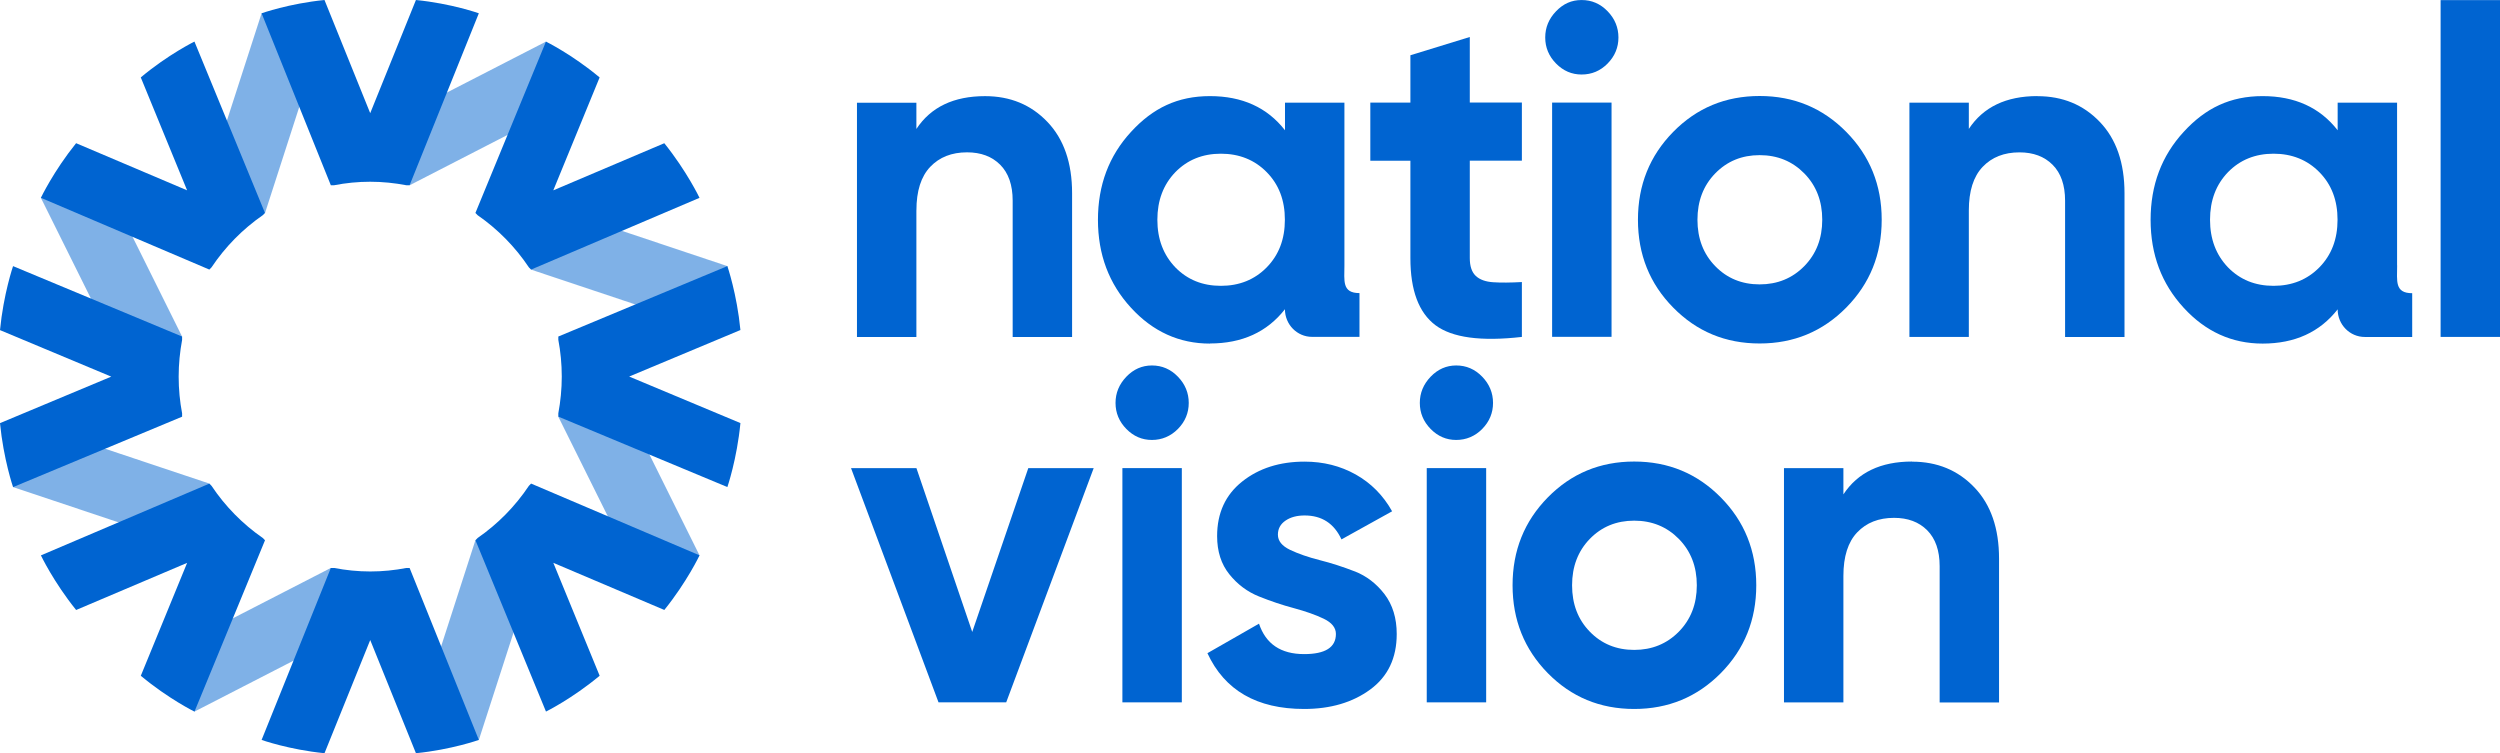 <?xml version="1.0" encoding="UTF-8"?><svg id="uuid-05c76cd5-af93-456c-834c-72d27e1aa161" xmlns="http://www.w3.org/2000/svg" viewBox="0 0 899.48 271"><path d="M329.72,75.7c0-6.98,1.66-12.19,4.97-15.67,3.31-3.48,7.72-5.22,13.25-5.22,4.97,0,8.95,1.48,11.93,4.47,2.97,2.98,4.48,7.29,4.48,12.91v49.05h21.38v-51.75c0-10.89-2.97-19.45-8.87-25.62-5.9-6.19-13.39-9.28-22.45-9.28-11.27,0-19.51,3.94-24.7,11.81v-9.43h-21.38v84.28h21.38v-45.56Z" style="fill:#0064d1;"/><path d="M435.31,123.58c11.59,0,20.59-4.12,27-12.32,0,5.49,4.37,9.94,9.77,9.94h17.05v-15.75c-6.37,0-5.42-4.45-5.42-9.94v-58.58h-21.38v9.94c-6.39-8.2-15.41-12.29-27-12.29s-20.54,4.27-28.42,12.89c-7.92,8.61-11.88,19.13-11.88,31.62s3.96,23,11.88,31.62c7.88,8.61,17.39,12.91,28.42,12.91v-.04l-.02-.02ZM422.87,61.95c4.32-4.43,9.81-6.65,16.4-6.65s12.15,2.22,16.49,6.65c4.39,4.47,6.53,10.14,6.53,17.12s-2.16,12.65-6.53,17.12c-4.36,4.43-9.86,6.65-16.49,6.65s-12.08-2.22-16.4-6.65c-4.28-4.47-6.46-10.16-6.46-17.12s2.16-12.65,6.46-17.12Z" style="fill:#0064d1;"/><path d="M547.56,101.48c-4.09.22-7.52.26-10.28.07-2.77-.17-4.86-.93-6.3-2.27-1.44-1.36-2.16-3.48-2.16-6.41v-35.07h18.74v-20.91h-18.74V13.31l-21.37,6.57v17.03h-14.42v20.91h14.42v35.07c0,11.57,3.01,19.61,9.02,24.12,6.01,4.49,16.38,5.9,31.09,4.21v-19.74Z" style="fill:#0064d1;"/><path d="M569.05,26.81c3.64,0,6.77-1.32,9.36-3.96,2.59-2.64,3.89-5.77,3.89-9.36s-1.3-6.76-3.89-9.43c-2.59-2.69-5.72-4.05-9.36-4.05s-6.61,1.35-9.2,4.05c-2.59,2.69-3.89,5.84-3.89,9.43s1.3,6.72,3.89,9.36c2.59,2.64,5.65,3.96,9.2,3.96Z" style="fill:#0064d1;"/><path d="M579.82,36.91h-21.38v84.28h21.38V36.91Z" style="fill:#0064d1;"/><path d="M677.02,79.07c0-12.49-4.27-23.02-12.76-31.62-8.5-8.61-18.88-12.91-31.16-12.91s-22.63,4.3-31.09,12.91c-8.46,8.61-12.69,19.13-12.69,31.62s4.23,23.02,12.69,31.6c8.46,8.61,18.81,12.91,31.09,12.91s22.64-4.3,31.16-12.91c8.5-8.61,12.76-19.14,12.76-31.6ZM649.17,95.75c-4.3,4.38-9.67,6.57-16.07,6.57s-11.75-2.2-15.98-6.57c-4.27-4.38-6.39-9.96-6.39-16.68s2.12-12.3,6.39-16.68,9.58-6.57,15.98-6.57,11.77,2.2,16.07,6.57,6.46,9.96,6.46,16.68-2.16,12.3-6.46,16.68Z" style="fill:#0064d1;"/><path d="M733.07,34.57c-11.27,0-19.51,3.94-24.7,11.81v-9.43h-21.38v84.28h21.38v-45.52c0-6.98,1.66-12.2,4.97-15.67,3.31-3.48,7.72-5.22,13.25-5.22,4.97,0,8.95,1.48,11.93,4.47,2.97,2.98,4.48,7.29,4.48,12.91v49.05h21.38v-51.75c0-10.89-2.95-19.45-8.87-25.62-5.9-6.19-13.39-9.28-22.45-9.28v-.04Z" style="fill:#0064d1;"/><path d="M899.48.04h-21.37v121.18h21.37V.04Z" style="fill:#0064d1;"/><path d="M862.45,95.49v-58.56h-21.38v9.94c-6.39-8.2-15.41-12.29-27-12.29s-20.54,4.27-28.42,12.89c-7.92,8.61-11.88,19.13-11.88,31.62s3.96,23,11.88,31.62c7.88,8.61,17.39,12.91,28.42,12.91,11.59,0,20.59-4.12,27-12.32,0,5.49,4.37,9.94,9.77,9.94h17.05v-15.75c-6.37,0-5.42-4.45-5.42-9.94v-.05l-.02-.02ZM834.5,96.19c-4.36,4.43-9.86,6.65-16.49,6.65s-12.08-2.22-16.4-6.65c-4.28-4.47-6.46-10.16-6.46-17.12s2.16-12.65,6.46-17.12c4.32-4.43,9.81-6.65,16.4-6.65s12.15,2.22,16.49,6.65c4.39,4.47,6.53,10.14,6.53,17.12s-2.16,12.65-6.53,17.12Z" style="fill:#0064d1;"/><path d="M349.81,227.4l-20.09-58.98h-23.53l31.48,84.28h24.35l31.48-84.28h-23.53l-20.18,58.98Z" style="fill:#0064d1;"/><path d="M425.21,168.42h-21.38v84.28h21.38v-84.28Z" style="fill:#0064d1;"/><path d="M414.45,131.49c-3.53,0-6.61,1.35-9.2,4.05-2.59,2.71-3.89,5.84-3.89,9.43s1.3,6.72,3.89,9.36c2.59,2.64,5.65,3.96,9.2,3.96s6.75-1.32,9.36-3.96c2.59-2.64,3.89-5.77,3.89-9.36s-1.3-6.76-3.89-9.43c-2.59-2.69-5.72-4.05-9.36-4.05Z" style="fill:#0064d1;"/><path d="M487.44,205.59c-4.19-1.63-8.39-2.99-12.58-4.05s-7.76-2.31-10.69-3.7c-2.93-1.41-4.39-3.22-4.39-5.48,0-2.12.92-3.81,2.74-5.05,1.82-1.25,4.12-1.85,6.88-1.85,6.19,0,10.6,2.88,13.25,8.61l18.22-10.11c-3.2-5.73-7.58-10.14-13.09-13.24-5.53-3.09-11.65-4.63-18.4-4.63-8.95,0-16.43,2.38-22.45,7.16-6.01,4.78-9.02,11.32-9.02,19.63,0,5.51,1.46,10.09,4.39,13.73,2.93,3.66,6.5,6.32,10.69,8s8.39,3.1,12.58,4.21c4.19,1.14,7.76,2.38,10.69,3.79,2.93,1.41,4.39,3.24,4.39,5.48,0,4.83-3.82,7.25-11.43,7.25-8.39,0-13.81-3.66-16.24-10.95l-18.56,10.62c6.19,13.37,17.78,20.07,34.79,20.07,9.5,0,17.42-2.33,23.78-6.99,6.35-4.65,9.54-11.32,9.54-19.98,0-5.73-1.48-10.51-4.39-14.34-2.93-3.81-6.5-6.54-10.69-8.19h-.02Z" style="fill:#0064d1;"/><path d="M523.93,131.49c-3.53,0-6.61,1.35-9.2,4.05-2.59,2.71-3.89,5.84-3.89,9.43s1.3,6.72,3.89,9.36c2.59,2.64,5.65,3.96,9.2,3.96s6.77-1.32,9.36-3.96c2.59-2.64,3.89-5.77,3.89-9.36s-1.3-6.76-3.89-9.43c-2.59-2.69-5.72-4.05-9.36-4.05Z" style="fill:#0064d1;"/><path d="M534.71,168.42h-21.38v84.28h21.38v-84.28Z" style="fill:#0064d1;"/><path d="M587.97,166.06c-12.28,0-22.63,4.3-31.09,12.91-8.46,8.61-12.67,19.13-12.67,31.6s4.23,23.02,12.67,31.62c8.46,8.61,18.81,12.89,31.09,12.89s22.64-4.3,31.16-12.89c8.5-8.61,12.76-19.14,12.76-31.62s-4.27-23.02-12.76-31.6c-8.5-8.61-18.88-12.91-31.16-12.91ZM604.04,227.26c-4.3,4.38-9.68,6.57-16.07,6.57s-11.75-2.2-15.98-6.57c-4.27-4.38-6.37-9.96-6.37-16.68s2.12-12.3,6.37-16.68c4.25-4.38,9.58-6.57,15.98-6.57s11.77,2.2,16.07,6.57c4.3,4.38,6.46,9.94,6.46,16.68s-2.16,12.3-6.46,16.68Z" style="fill:#0064d1;"/><path d="M687.94,166.06c-11.27,0-19.51,3.94-24.7,11.81v-9.43h-21.38v84.29h21.38v-45.52c0-6.98,1.66-12.2,4.97-15.67,3.31-3.48,7.72-5.22,13.25-5.22,4.97,0,8.95,1.48,11.93,4.47,2.97,2.99,4.48,7.29,4.48,12.91v49.05h21.37v-51.75c0-10.9-2.95-19.45-8.86-25.62-5.9-6.19-13.39-9.28-22.45-9.28v-.04Z" style="fill:#0064d1;"/><path d="M95.36,76.61s-8.64-1.34-21.71-8.5L94.12,4.78s11.18,1.01,21.69,8.5l-20.45,63.34Z" style="fill:#0064d1; isolation:isolate; opacity:.5;"/><path d="M171.04,194.39s8.64,1.34,21.71,8.5l-20.47,63.34s-11.18-1.01-21.69-8.5l20.45-63.34Z" style="fill:#0064d1; isolation:isolate; opacity:.5;"/><path d="M147.37,66.65s-5.2-7.16-9.43-21.61l58.5-30.07s7.22,8.75,9.43,21.61l-58.48,30.07" style="fill:#0064d1; isolation:isolate; opacity:.5;"/><path d="M119.03,204.35s5.2,7.16,9.43,21.61l-58.5,30.07s-7.22-8.75-9.43-21.61l58.48-30.07" style="fill:#0064d1; isolation:isolate; opacity:.5;"/><path d="M191.09,97.01s1.31-8.79,8.35-22.08l62.26,20.82s-.99,11.37-8.35,22.06l-62.26-20.8Z" style="fill:#0064d1; isolation:isolate; opacity:.5;"/><path d="M75.31,173.99s-1.31,8.79-8.35,22.08l-62.26-20.82s.99-11.37,8.35-22.07l62.26,20.8Z" style="fill:#0064d1; isolation:isolate; opacity:.5;"/><path d="M200.88,149.91s7.04-5.29,21.24-9.6l29.56,59.51s-8.6,7.34-21.24,9.6l-29.56-59.49" style="fill:#0064d1; isolation:isolate; opacity:.5;"/><path d="M65.52,121.09s-7.04,5.29-21.24,9.6l-29.57-59.51s8.6-7.34,21.24-9.59l29.56,59.49" style="fill:#0064d1; isolation:isolate; opacity:.5;"/><path d="M120.2,204.35h-1.17l-24.91,61.87s9.85,3.5,22.63,4.78l16.45-40.72,16.45,40.72c12.78-1.28,22.63-4.78,22.63-4.78l-24.91-61.87h-1.17c-4.21.82-8.55,1.26-13,1.26s-8.78-.46-13-1.26Z" style="fill:#0064d1;"/><path d="M146.2,66.65h1.17l24.91-61.87s-9.85-3.5-22.63-4.78l-16.45,40.72L116.75,0c-12.78,1.28-22.63,4.78-22.63,4.78l24.91,61.87h1.17c4.21-.82,8.55-1.26,13-1.26s8.78.46,13,1.26Z" style="fill:#0064d1;"/><path d="M65.52,122.28v-1.19L4.7,95.75s-3.44,10.02-4.7,23.02l40.03,16.74L0,152.24c1.26,13,4.7,23.02,4.7,23.02l60.82-25.34v-1.19c-.81-4.28-1.24-8.7-1.24-13.22s.45-8.94,1.24-13.22Z" style="fill:#0064d1;"/><path d="M266.4,118.76c-1.26-13-4.7-23.02-4.7-23.02l-60.82,25.34v1.19c.81,4.28,1.24,8.7,1.24,13.22s-.45,8.94-1.24,13.22v1.19l60.82,25.34s3.44-10.02,4.7-23.02l-40.03-16.74,40.03-16.74Z" style="fill:#0064d1;"/><path d="M76.12,174.81l-.79-.81-60.61,25.82s4.54,9.56,12.67,19.65l39.94-16.96-16.67,40.63c9.94,8.28,19.31,12.89,19.31,12.89l25.38-61.65-.79-.81c-7.25-5.02-13.52-11.39-18.45-18.77Z" style="fill:#0064d1;"/><path d="M190.28,96.19l.79.81,60.61-25.82s-4.55-9.56-12.67-19.65l-39.94,16.96,16.67-40.63c-9.92-8.28-19.31-12.89-19.31-12.89l-25.38,61.65.79.81c7.25,5.02,13.52,11.39,18.45,18.77Z" style="fill:#0064d1;"/><path d="M94.55,77.44l.79-.81-25.38-61.67s-9.4,4.61-19.31,12.89l16.67,40.63-39.94-16.96c-8.14,10.11-12.67,19.65-12.67,19.65l60.61,25.82.79-.81c4.93-7.38,11.2-13.75,18.45-18.77v.02Z" style="fill:#0064d1;"/><path d="M171.85,193.56l-.79.81,25.38,61.65s9.4-4.63,19.31-12.89l-16.67-40.63,39.94,16.96c8.14-10.09,12.67-19.65,12.67-19.65l-60.61-25.82-.79.81c-4.93,7.38-11.2,13.75-18.45,18.77Z" style="fill:#0064d1;"/></svg>